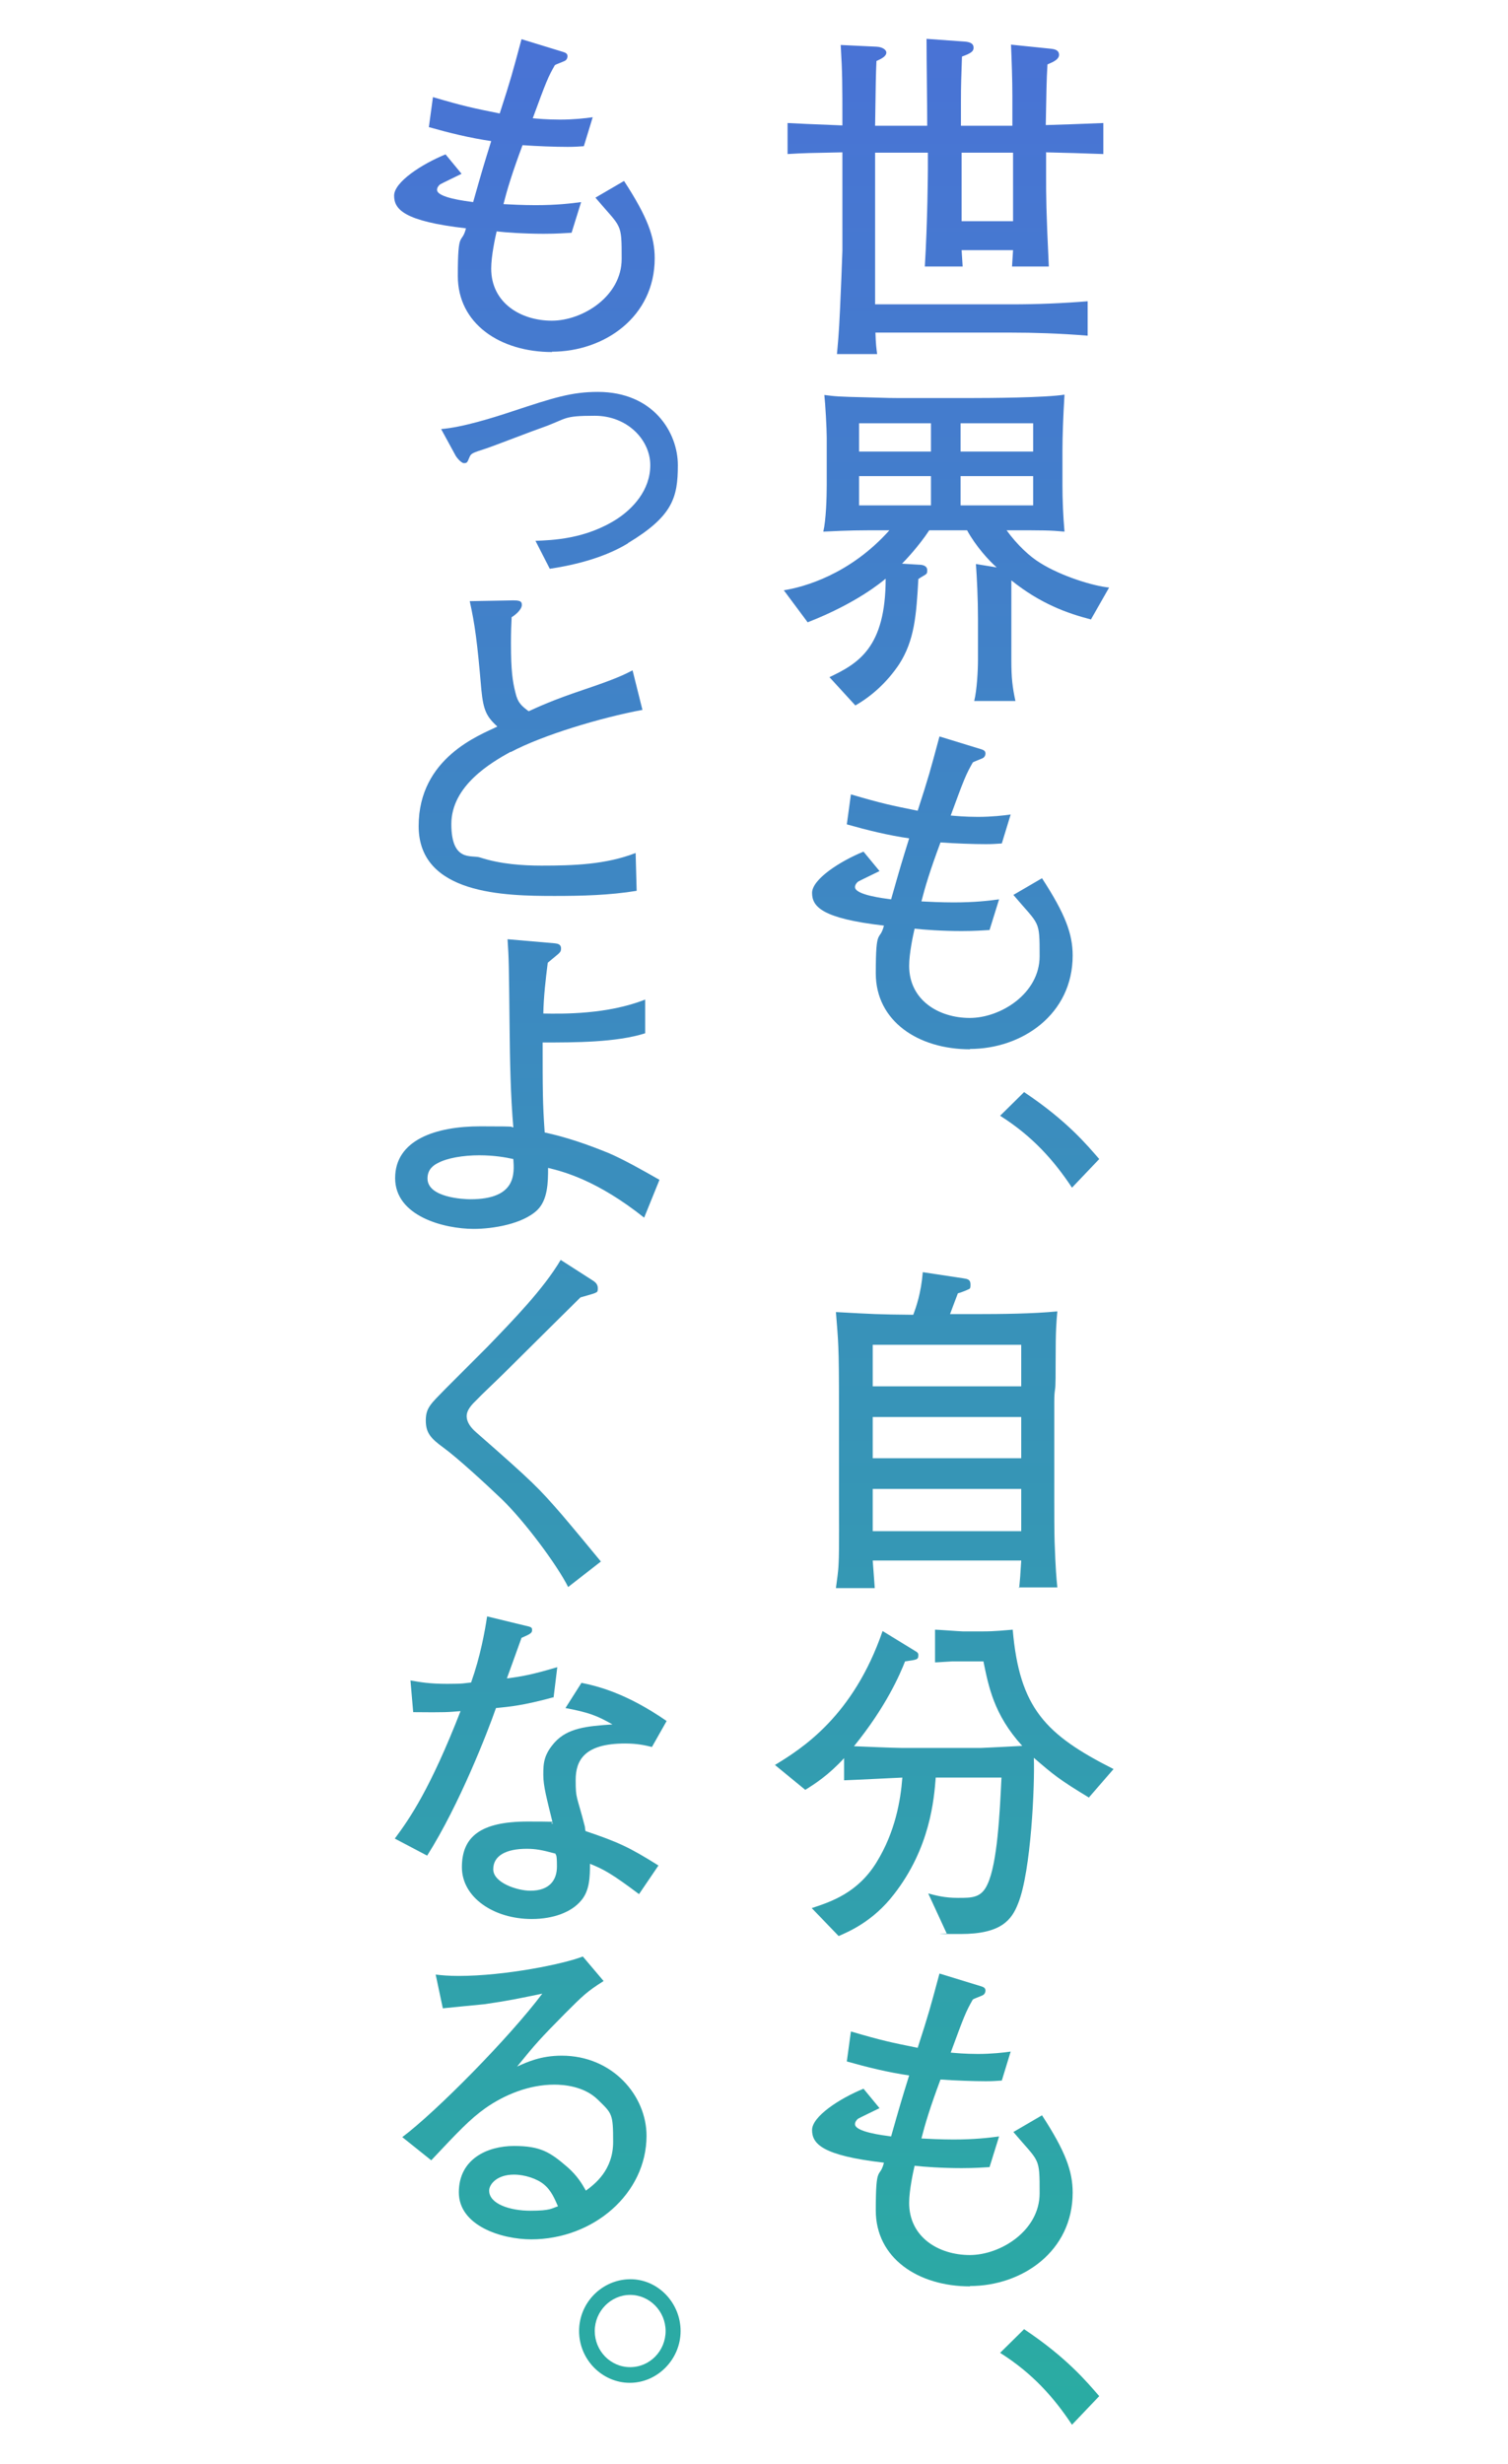 <?xml version="1.0" encoding="UTF-8"?>
<svg id="_レイヤー_1" data-name="レイヤー_1" xmlns="http://www.w3.org/2000/svg" xmlns:xlink="http://www.w3.org/1999/xlink" version="1.1" viewBox="0 0 442.7 723">
  <!-- Generator: Adobe Illustrator 29.6.0, SVG Export Plug-In . SVG Version: 2.1.1 Build 207)  -->
  <defs>
    <style>
      .st0 {
        fill: url(#_名称未設定グラデーション_23);
      }
    </style>
    <linearGradient id="_名称未設定グラデーション_23" data-name="名称未設定グラデーション 23" x1="221.4" y1="11.5" x2="221.4" y2="711.5" gradientUnits="userSpaceOnUse">
      <stop offset="0" stop-color="#4973d5"/>
      <stop offset="1" stop-color="#2aaca2"/>
    </linearGradient>
  </defs>
  <path class="st0" d="M307.1,44.8v6.8c0,6.3,0,9.7.8,26.6h-10.8c.1-1.5.2-3.2.3-4.8h-15.1l.3,4.8h-11.1c.8-13,.9-28,.9-28.9v-4.5h-15.5v44.5h40.2c7.5,0,14.8-.3,22.2-.9v10.1c-8.4-.7-16.4-.9-22.2-.9h-40.1c.1,3.5.3,4.7.5,6.3h-11.8c.2-2.3.6-6,.9-13.1.1-1.7.7-16.4.7-17.2v-28.9c-9.9.2-11.1.2-16.1.5v-9.1c4.2.2,5.6.3,16.1.7,0-13,0-15-.5-23.6l10.5.5c1.9.1,2.9,1,2.9,1.7,0,1.2-1.6,1.9-2.9,2.5-.2,4.7-.2,5.2-.4,19h15.3c0-7.1-.2-18.4-.2-25.5l11.2.8c2.6.2,2.6,1.3,2.6,1.9,0,1-.9,1.6-3.4,2.5-.2,5.7-.3,8.9-.3,12.8v7.5h15.1v-8.7c0-4.8-.2-10.2-.4-15.1l11.7,1.2c.7.1,2.4.2,2.4,1.8s-2.6,2.4-3.4,2.8c-.3,5.1-.3,7.6-.5,17.8,6.1-.2,7.2-.2,16.9-.6v9.1c-5.5-.2-11.9-.4-16.9-.5ZM297.4,44.8h-15.1v20.1h15.1v-20.1Z"/>
  <path class="st0" d="M320.4,181.8c-7-1.8-14.9-4.6-23.5-11.5v23.5c0,5,.3,7.8,1.2,11.9h-12.1c.8-3.3,1.1-8.8,1.1-12.2v-12c0-5.9-.3-11.8-.6-16l6.1,1c-2.3-2-6.2-6.3-8.7-10.9h-11.1c-3.1,4.7-7,8.8-8,9.8l5,.3c.8,0,2.4.2,2.4,1.6s-.2,1-2.6,2.6c-.6,10.6-1.1,18-5.7,25.1-3.3,4.9-7.7,9.1-12.8,12l-7.6-8.3c8.4-4,16.5-8.6,16.5-28.9-1.1.9-8.5,7.2-22.9,12.8l-7-9.4c5.8-.9,19.4-4.6,31-17.6-10,0-11.1,0-19.4.4.8-3.5,1-10,1-13.6v-14c0-2.6-.4-9.8-.7-12.5,3.3.4,3.6.5,12.6.7,6.3.2,7.1.2,11.5.2h18.8c5.7,0,22.1-.1,27.6-1q-.6,10-.6,16.7v9.8c0,4.4.2,9.1.6,13.7-4.3-.4-5.5-.4-17-.4,3.1,4.3,6.9,7.8,9.9,9.6,6.2,3.9,15.7,6.8,20.2,7.2l-5.3,9.3ZM273.3,124.2h-21.1v8.3h21.1v-8.3ZM273.3,139.7h-21.1v8.6h21.1v-8.6ZM303.3,124.2h-21.3v8.3h21.3v-8.3ZM303.3,139.7h-21.3v8.6h21.3v-8.6Z"/>
  <path class="st0" d="M284.8,307.9c-15.3,0-27.7-8.3-27.7-22.3s1.1-9,2.4-14c-18.3-2.1-21.1-5.6-21.1-9.6s8.2-9.3,15.1-12.1l4.7,5.7c-.6.3-6.2,3-6.3,3.1-.5.4-.9,1-.9,1.6,0,2.3,8.4,3.3,10.6,3.6,2.7-9.5,3-10.5,5.3-17.9-6.2-.9-12.3-2.4-18.3-4.1l1.2-8.8c9.2,2.7,11.7,3.2,19.6,4.8,3.3-10.2,3.6-11.4,6.4-21.8l12.4,3.8c.9.3,1.1.7,1.1,1.2,0,.8-.5,1.3-1.1,1.5-.4.2-2.3.9-2.6,1.1-2,3.5-2.5,4.7-6.5,15.6,1.2.1,4.1.4,8,.4s7.6-.4,9.6-.7l-2.6,8.5c-1.4.1-2.8.2-4.7.2-3.8,0-9-.2-13.3-.5-3.1,8.3-4.5,13-5.6,17.3,1.8.1,5.8.3,9.4.3,6.3,0,10.4-.5,13.4-.9l-2.8,9c-1.9.1-4.1.3-8.2.3-5.8,0-11.2-.4-13.8-.7-.4,1.7-1.6,7.2-1.6,10.9,0,10.1,8.7,15.3,17.8,15.3s20.5-7.2,20.5-18.1,0-8.9-7.7-18l8.4-4.9c6.9,10.6,9,16.4,9,22.7,0,17.2-14.8,27.4-30.2,27.4Z"/>
  <path class="st0" d="M300.7,320.5c12.6,8.4,18.5,15.6,22,19.6l-8,8.4c-5.3-8-11.6-15.1-21.1-21.1l7.1-7Z"/>
  <path class="st0" d="M299.2,466c.2-1.9.4-4.4.6-8.1h-43.6c.5,7,.6,7.7.6,8.1h-11.4c.3-2.5.7-4.5.8-7.5.2-3.1.1-16.8.1-19.6v-26.1c0-18.5-.2-18.8-.9-27.8,10.8.6,12.1.7,22.7.8.8-2.1,2.3-6.3,2.8-12.5l11.9,1.8c1.2.2,2.1.3,2.1,1.8s-.2,1.2-1.2,1.7c-.4.2-2,.8-2.5.9-1.3,3.5-1.5,3.9-2.3,6.1h7.7c7.5,0,16.6-.1,23.8-.8-.3,3.5-.5,5.1-.5,14.5s-.1,7.2-.3,9.4c-.1,1-.1,2-.1,2.8v28c0,4.3,0,9.6.1,13,.3,8.2.5,10.3.8,13.3h-11.4ZM299.8,394.6h-43.6v12.2h43.6v-12.2ZM299.8,415.8h-43.6v12.1h43.6v-12.1ZM299.8,436.9h-43.6v12.4h43.6v-12.4Z"/>
  <path class="st0" d="M319.9,527.6c-9.1-5.5-10.7-6.9-16.4-11.8.3,7.9-.8,33.3-4.6,42.7-1.9,4.9-5,9-16.9,9s-2.4-.1-4.1-.2l-5.4-11.7c2.3.6,4.7,1.3,8.8,1.3s6.8,0,8.6-4c2.9-6.2,3.6-20.8,4.1-31.3h-19.3c-.5,6.3-1.6,20.6-12.3,34.3-6.1,7.9-13.2,10.9-16.2,12.2l-7.9-8.2c5.8-1.9,13.5-4.5,19-13.4,5.5-8.9,7.1-18.2,7.6-24.9-2.4.1-14.1.7-17.1.8v-6.5c-4.6,5-8.5,7.5-11.4,9.3l-8.9-7.3c7.9-4.8,23-14.3,31.6-39.3l9.8,6c.7.4.7.8.7,1,0,1.4-.3,1.4-3.9,1.9-1.5,3.8-5.5,13.2-15,24.9,2.6.1,11.8.5,13.8.5h23.6c.6,0,10-.5,12-.6-8.4-9.2-9.9-17.6-11.4-24.8h-9.1c-.5,0-4.3.3-5.1.3v-9.6c.9,0,7.4.5,8.1.5h6.1c3.4,0,6-.3,8.6-.5,2,23,9.6,30.8,29.6,40.9l-7.2,8.3Z"/>
  <path class="st0" d="M284.8,670.9c-15.3,0-27.7-8.3-27.7-22.3s1.1-9,2.4-14c-18.3-2.1-21.1-5.6-21.1-9.6s8.2-9.3,15.1-12.1l4.7,5.7c-.6.3-6.2,3-6.3,3.1-.5.4-.9,1-.9,1.6,0,2.3,8.4,3.3,10.6,3.6,2.7-9.5,3-10.5,5.3-17.9-6.2-.9-12.3-2.4-18.3-4.1l1.2-8.8c9.2,2.7,11.7,3.2,19.6,4.8,3.3-10.2,3.6-11.4,6.4-21.8l12.4,3.8c.9.3,1.1.7,1.1,1.2,0,.8-.5,1.3-1.1,1.5-.4.2-2.3.9-2.6,1.1-2,3.5-2.5,4.7-6.5,15.6,1.2.1,4.1.4,8,.4s7.6-.4,9.6-.7l-2.6,8.5c-1.4.1-2.8.2-4.7.2-3.8,0-9-.2-13.3-.5-3.1,8.3-4.5,13-5.6,17.3,1.8.1,5.8.3,9.4.3,6.3,0,10.4-.5,13.4-.9l-2.8,9c-1.9.1-4.1.3-8.2.3-5.8,0-11.2-.4-13.8-.7-.4,1.7-1.6,7.2-1.6,10.9,0,10.1,8.7,15.3,17.8,15.3s20.5-7.2,20.5-18.1,0-8.9-7.7-18l8.4-4.9c6.9,10.6,9,16.4,9,22.7,0,17.2-14.8,27.4-30.2,27.4Z"/>
  <path class="st0" d="M300.7,683.5c12.6,8.4,18.5,15.6,22,19.6l-8,8.4c-5.3-8-11.6-15.1-21.1-21.1l7.1-7Z"/>
  <path class="st0" d="M162.1,103.3c-15.3,0-27.7-8.3-27.7-22.3s1.1-9,2.4-14c-18.3-2.1-21.1-5.6-21.1-9.6s8.2-9.3,15.1-12.1l4.7,5.7c-.6.3-6.2,3-6.3,3.1-.5.4-.9,1-.9,1.6,0,2.3,8.4,3.3,10.6,3.6,2.7-9.5,3-10.5,5.3-17.9-6.2-.9-12.3-2.4-18.3-4.1l1.2-8.8c9.2,2.7,11.7,3.2,19.6,4.8,3.3-10.2,3.6-11.4,6.4-21.8l12.4,3.8c.9.3,1.1.7,1.1,1.2,0,.8-.5,1.3-1.1,1.5-.4.2-2.3.9-2.6,1.1-2,3.5-2.5,4.7-6.5,15.6,1.2.1,4.1.4,8,.4s7.6-.4,9.6-.7l-2.6,8.5c-1.4.1-2.8.2-4.7.2-3.8,0-9-.2-13.3-.5-3.1,8.3-4.5,13-5.6,17.3,1.8.1,5.8.3,9.4.3,6.3,0,10.4-.5,13.4-.9l-2.8,9c-1.9.1-4.1.3-8.2.3-5.8,0-11.2-.4-13.8-.7-.4,1.7-1.6,7.2-1.6,10.9,0,10.1,8.7,15.3,17.8,15.3s20.5-7.2,20.5-18.1,0-8.9-7.7-18l8.4-4.9c6.9,10.6,9,16.4,9,22.7,0,17.2-14.8,27.4-30.2,27.4Z"/>
  <path class="st0" d="M184.4,159.4c-4.6,2.8-11.7,5.8-23,7.5l-4.2-8.2c5-.2,14.7-.5,23.9-6.4,4.6-3,9.8-8.4,9.8-15.8s-6.7-14.5-16.3-14.5-7.9.8-15.5,3.5c-2.4.8-13.7,5.2-16.4,6.1-4,1.3-4.4,1.4-4.9,2.6-.6,1.5-.7,1.7-1.6,1.7s-2.4-2-2.5-2.3l-4.2-7.7c6.3-.5,15.5-3.4,20.9-5.2,12.1-4,17.4-5.7,25.1-5.7,16.3,0,23.5,11.9,23.5,21.5s-1.6,15-14.7,22.9Z"/>
  <path class="st0" d="M149.9,220.6c-5.6,3.1-17.4,9.9-17.4,21.2s6,9,8.4,9.8c6.1,2,12.7,2.4,18.1,2.4,9.4,0,18.8-.3,27.6-3.7l.3,11.1c-8,1.3-16.1,1.5-24.1,1.5-14.6,0-39.9-.4-39.9-20.5s18-26.7,23.1-29.2c-3.1-2.9-4.1-4.6-4.7-10.9-1.2-14.1-1.9-19.1-3.4-25.9l11.3-.2c3.1-.1,4,0,4,1.3s-1.8,2.9-3,3.6c-.1,2.1-.2,4.4-.2,7.5,0,8.4.5,11.4,1.3,14.6.7,3.1,1.9,4,3.9,5.5,3.3-1.5,7.2-3.3,15.8-6.2,9.8-3.3,12.2-4.5,14.7-5.8l2.9,11.6c-12.3,2.3-29.3,7.4-38.7,12.4Z"/>
  <path class="st0" d="M189.1,357.3c-13.7-10.9-23.6-13.5-28.2-14.6,0,4.3-.1,9.3-3.1,12.3-4.3,4.2-13.2,5.6-18.7,5.6-8.7,0-23.1-3.7-23.1-14.9s11.9-15.2,25-15.2,7.9.2,9.7.3c-.8-9.1-1-19.4-1.1-29.3-.2-18.2-.2-20.2-.6-25.9l13.9,1.2c.7.1,1.8.2,1.8,1.5s-.4,1.2-3.9,4.2c-.6,4.8-1.2,9.8-1.3,14.9,5.7.1,18.8.3,29.9-4.1v9.9c-8.5,2.7-20.7,2.7-30.1,2.7,0,13.7,0,17.7.6,26.4,6.5,1.4,12.8,3.6,18.9,6.1,4.2,1.8,9.9,5,14.8,7.8l-4.5,11.1ZM140.7,339c-4.7,0-9.5.8-12.2,2.3-1.2.6-3,1.8-3,4.5,0,5.6,10.5,6.1,12.6,6.1,13.5,0,12.9-7.5,12.6-11.8-2.3-.5-5.6-1.1-10-1.1Z"/>
  <path class="st0" d="M166.8,465.7c-3.2-6.4-12.7-19.2-19.4-25.7-4.8-4.6-13.2-12.3-17.2-15.2-3.7-2.7-5.2-4.3-5.2-8s1.5-4.9,5.7-9.2c1.9-1.9,10.5-10.5,12.3-12.3,7.8-8.1,16.5-17,21.6-25.6l9.2,5.9c.8.5,1.7,1.1,1.7,2.4s-.3,1.1-.8,1.4c-.6.3-3.7,1.1-4.3,1.3-7,6.9-11.9,11.8-22.2,22-2.4,2.4-6.7,6.4-8.6,8.4-2,1.9-2.6,3.3-2.6,4.4,0,1.9,1.3,3.5,2.8,4.8,16.9,14.8,18.3,16.3,25.1,24.1,4,4.7,8.7,10.4,11.5,13.8l-9.5,7.4Z"/>
  <path class="st0" d="M162.6,498c-9.2,2.5-13,2.8-17,3.2-2.4,6.9-10.7,28.3-20.2,43.3l-9.5-5c4.4-5.9,10.4-14.6,19.3-37.4-3.7.3-4.2.4-13.9.3l-.8-9.3c2.9.5,5.6,1,10.8,1s4.8-.2,7-.4c2.7-7.6,4-14.8,4.7-19.4l10.7,2.6c2.3.5,2.5.6,2.5,1.4s-.3,1.1-3.1,2.3c-2.7,7.6-3.2,8.8-4.3,11.9,4.7-.6,7.7-1.2,14.8-3.3l-1.1,9ZM191.3,512.6c-2-.5-4.3-1-7.8-1-11.9,0-14.5,4.9-14.5,10.7s.3,4.3,2.7,13.7c0,.1.1,1.1.2,1.3,9.5,3.2,12.8,4.7,21.4,10.1l-5.7,8.4c-8-6-10.4-7.3-14.4-8.9,0,3.9-.1,8-2.7,10.9-2.7,3.2-7.9,5.3-14.4,5.3-11.1,0-20.5-6.3-20.5-15.2s5.4-13.4,19.3-13.4,4.9.3,7.4.6c-1.8-7.4-2.8-10.9-2.8-14.3s.1-5.9,3.4-9.6c3.8-4.1,9.2-4.7,16.9-5.2-4.6-2.6-6.9-3.5-13.8-4.8l4.7-7.4c4.9,1,13.3,3.1,25,11.2l-4.3,7.6ZM163,543.9c-4-1.1-5.9-1.4-8.4-1.4-6,0-9.8,2-9.8,6s7.1,6.3,10.9,6.3c5.6,0,7.8-3.1,7.8-7.1s-.3-3.1-.5-3.9Z"/>
  <path class="st0" d="M156,657.1c-8.8,0-21.3-4-21.3-13.8s8.4-13.6,16.2-13.6,10.6,1.8,15.8,6.3c2.8,2.5,4.1,4.7,5.3,6.8,2.6-1.9,8-6,8-14.3s-.3-8.3-4.5-12.4c-4.1-4-10.1-4.4-12.8-4.4-7.3,0-14.5,2.9-20.2,6.9-4.5,3.2-8,6.9-15.9,15.3l-8.5-6.8c10-7.5,31.5-29.3,41.1-42.1-6.8,1.4-10,2.1-17,3.1-1.9.2-10.4,1-12.2,1.2l-2.1-9.9c1.7.2,3.6.4,6.8.4,13.6,0,30.8-3.5,36.4-5.7l6.1,7.2c-4.9,3.1-6,4.2-11.4,9.6-7.2,7.3-8.4,8.6-14,15.5,2.9-1.3,6.9-3.2,13.1-3.2,15,0,24.9,11.8,24.9,23.5,0,16.9-15.5,30.4-33.9,30.4ZM159.7,641c-2-1.7-5.7-2.9-8.8-2.9-5.1,0-7.3,2.9-7.3,4.7,0,3.9,6.1,5.9,12.1,5.9s6.2-.7,8.1-1.3c-.9-2-1.9-4.6-4.1-6.4Z"/>
  <path class="st0" d="M170,684c0-8.4,6.8-15.1,14.9-15.2,8.2-.1,14.9,6.9,14.9,15.2s-6.8,15.2-14.9,15.2-14.9-6.8-14.9-15.2ZM195.4,684c0-5.8-4.7-10.6-10.4-10.6s-10.4,4.8-10.4,10.6,4.6,10.6,10.4,10.6,10.4-4.8,10.4-10.6Z"/>
</svg>